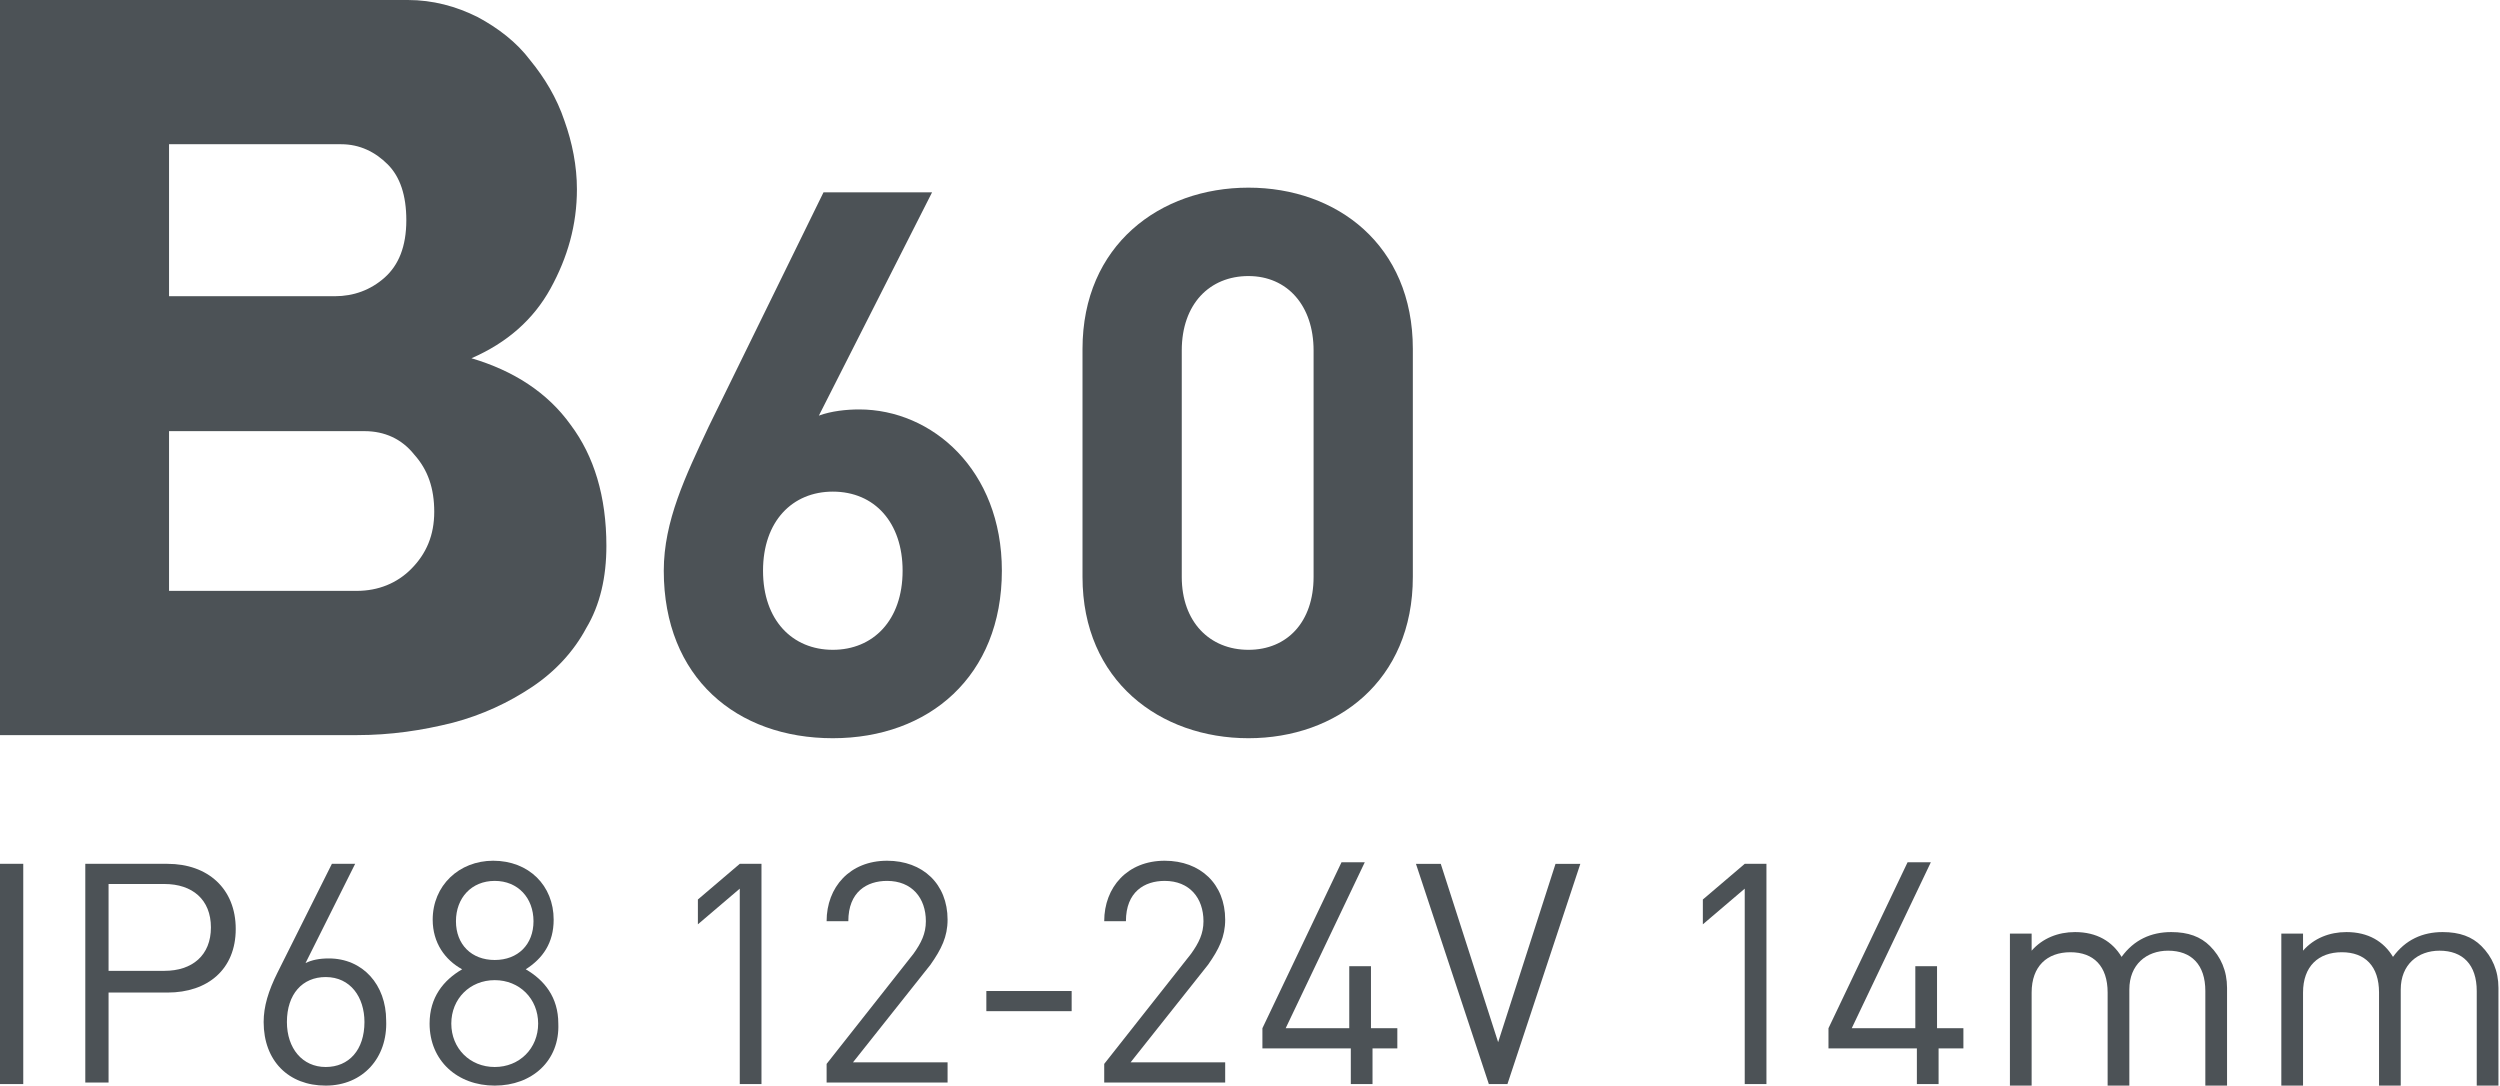 <?xml version="1.0" encoding="utf-8"?>
<!-- Generator: Adobe Illustrator 25.4.1, SVG Export Plug-In . SVG Version: 6.00 Build 0)  -->
<svg version="1.1" id="Слой_1" xmlns="http://www.w3.org/2000/svg" xmlns:xlink="http://www.w3.org/1999/xlink" x="0px" y="0px"
	 viewBox="0 0 161.2 70" style="enable-background:new 0 0 161.2 70;" xml:space="preserve">
<style type="text/css">
	.st0{fill:none;stroke:#43525A;stroke-width:0.75;stroke-linecap:round;stroke-linejoin:round;stroke-miterlimit:10;}
	.st1{fill:#4C5256;}
	.st2{fill:#FF0019;}
	.st3{fill:none;stroke:#404041;stroke-width:0.75;stroke-miterlimit:22.926;}
	.st4{clip-path:url(#SVGID_00000053520078648360176080000012352050052497224343_);}
	.st5{fill:#FFFFFF;}
	.st6{clip-path:url(#SVGID_00000156588142572127039630000008191073398752032440_);}
	.st7{clip-path:url(#SVGID_00000105405023756007337430000010664542177466519986_);}
	.st8{clip-path:url(#SVGID_00000065789977875658683950000010310363623368983710_);}
	.st9{fill:none;}
	.st10{fill:none;stroke:#3C3C3B;stroke-width:0.444;stroke-linecap:round;stroke-linejoin:round;stroke-miterlimit:22.926;}
	.st11{clip-path:url(#SVGID_00000103968517579944014330000014319479306149134240_);}
	.st12{enable-background:new    ;}
</style>
<rect x="0.2" class="st9" width="155.6" height="70"/>
<g>
	<path class="st1" d="M39.1,35.2c0,2-0.4,3.8-1.3,5.3c-0.8,1.5-2,2.8-3.5,3.8c-1.5,1-3.2,1.8-5.1,2.3c-2,0.5-4,0.8-6.2,0.8H0V0h26.3
		c1.6,0,3.1,0.4,4.5,1.1c1.3,0.7,2.5,1.6,3.4,2.8c0.9,1.1,1.7,2.4,2.2,3.9c0.5,1.4,0.8,2.9,0.8,4.4c0,2.3-0.6,4.4-1.7,6.4
		s-2.8,3.5-5.1,4.5c2.7,0.8,4.9,2.2,6.4,4.3C38.3,29.4,39.1,32,39.1,35.2z M10.9,9.3v9.8h10.7c1.2,0,2.3-0.4,3.2-1.2
		c0.9-0.8,1.4-2,1.4-3.7c0-1.6-0.4-2.8-1.2-3.6c-0.8-0.8-1.8-1.3-3-1.3H10.9z M28,33c0-1.5-0.4-2.7-1.3-3.7c-0.8-1-1.9-1.5-3.2-1.5
		H10.9v10.3h12.1c1.4,0,2.6-0.5,3.5-1.4C27.5,35.7,28,34.5,28,33z"/>
	<path class="st1" d="M53.7,47.6c-6.2,0-10.9-3.9-10.9-10.8c0-3.2,1.4-6.1,2.9-9.3l7.4-15.1h7l-7.3,14.4c0.8-0.3,1.8-0.4,2.6-0.4
		c4.7,0,9.2,3.9,9.2,10.4C64.6,43.6,59.9,47.6,53.7,47.6z M53.7,31.7c-2.6,0-4.5,1.9-4.5,5.1c0,3.2,1.9,5.1,4.5,5.1
		c2.6,0,4.5-1.9,4.5-5.1C58.2,33.7,56.4,31.7,53.7,31.7z"/>
	<path class="st1" d="M80.5,47.6c-5.7,0-10.7-3.7-10.7-10.4V22.5c0-6.7,5-10.4,10.7-10.4c5.7,0,10.6,3.7,10.6,10.4v14.7
		C91.1,43.9,86.2,47.6,80.5,47.6z M84.7,22.6c0-2.9-1.7-4.8-4.2-4.8c-2.5,0-4.3,1.8-4.3,4.8v14.6c0,2.9,1.8,4.7,4.3,4.7
		c2.5,0,4.2-1.8,4.2-4.7V22.6z"/>
</g>
<g>
	<path class="st1" d="M0,69.9V55.7h1.5v14.2H0z"/>
	<path class="st1" d="M10.8,64H7v5.8H5.5V55.7h5.3c2.6,0,4.4,1.6,4.4,4.2S13.4,64,10.8,64z M10.6,57H7v5.6h3.6c1.8,0,3-1,3-2.8
		C13.6,58,12.4,57,10.6,57z"/>
	<path class="st1" d="M21,70c-2.4,0-4-1.6-4-4.1c0-1,0.3-2,0.9-3.2l3.5-7h1.5l-3.2,6.4c0.4-0.2,0.9-0.3,1.5-0.3c2.2,0,3.7,1.7,3.7,4
		C25,68.2,23.4,70,21,70z M21,63c-1.5,0-2.5,1.1-2.5,2.9c0,1.7,1,2.9,2.5,2.9c1.5,0,2.5-1.1,2.5-2.9C23.5,64.3,22.6,63,21,63z"/>
	<path class="st1" d="M31.9,70c-2.4,0-4.2-1.6-4.2-4c0-1.7,0.9-2.8,2.1-3.5c-1.1-0.6-1.9-1.7-1.9-3.2c0-2.2,1.7-3.8,3.9-3.8
		c2.3,0,3.9,1.6,3.9,3.8c0,1.5-0.7,2.5-1.8,3.2c1.2,0.7,2.1,1.8,2.1,3.5C36.1,68.4,34.3,70,31.9,70z M31.9,63.2
		c-1.6,0-2.8,1.2-2.8,2.8c0,1.6,1.2,2.8,2.8,2.8c1.6,0,2.8-1.2,2.8-2.8C34.7,64.4,33.5,63.2,31.9,63.2z M31.9,56.8
		c-1.5,0-2.5,1.1-2.5,2.6c0,1.5,1,2.5,2.5,2.5c1.5,0,2.5-1,2.5-2.5C34.4,57.9,33.4,56.8,31.9,56.8z"/>
	<path class="st1" d="M47.7,69.9V57.3L45,59.6V58l2.7-2.3h1.4v14.2H47.7z"/>
	<path class="st1" d="M53.3,69.9v-1.3l5.6-7.1c0.5-0.7,0.8-1.3,0.8-2.1c0-1.5-0.9-2.6-2.5-2.6c-1.3,0-2.5,0.7-2.5,2.6h-1.4
		c0-2.2,1.5-3.9,3.9-3.9c2.3,0,3.9,1.5,3.9,3.8c0,1.1-0.4,1.9-1.1,2.9l-5,6.3h6.1v1.3H53.3z"/>
	<path class="st1" d="M63.6,65.2v-1.3h5.5v1.3H63.6z"/>
	<path class="st1" d="M71.2,69.9v-1.3l5.6-7.1c0.5-0.7,0.8-1.3,0.8-2.1c0-1.5-0.9-2.6-2.5-2.6c-1.3,0-2.5,0.7-2.5,2.6h-1.4
		c0-2.2,1.5-3.9,3.9-3.9c2.3,0,3.9,1.5,3.9,3.8c0,1.1-0.4,1.9-1.1,2.9l-5,6.3h6.1v1.3H71.2z"/>
	<path class="st1" d="M88.5,67.6v2.3h-1.4v-2.3h-5.7v-1.3l5.1-10.7h1.5l-5.1,10.7h4.1v-4h1.4v4h1.7v1.3H88.5z"/>
	<path class="st1" d="M97.2,69.9h-1.2l-4.7-14.2h1.6l3.7,11.5l3.7-11.5h1.6L97.2,69.9z"/>
	<path class="st1" d="M112.5,69.9V57.3l-2.7,2.3V58l2.7-2.3h1.4v14.2H112.5z"/>
	<path class="st1" d="M125,67.6v2.3h-1.4v-2.3h-5.7v-1.3l5.1-10.7h1.5l-5.1,10.7h4.1v-4h1.4v4h1.7v1.3H125z"/>
	<path class="st1" d="M142.2,69.9v-6c0-1.7-0.9-2.6-2.4-2.6c-1.4,0-2.5,0.9-2.5,2.5v6.2h-1.4v-6c0-1.7-0.9-2.6-2.4-2.6
		s-2.5,0.9-2.5,2.6v6h-1.4v-9.8h1.4v1.1c0.7-0.8,1.7-1.2,2.8-1.2c1.4,0,2.4,0.6,3,1.6c0.8-1.1,1.9-1.6,3.2-1.6
		c1.1,0,1.9,0.3,2.5,0.9c0.7,0.7,1.1,1.6,1.1,2.7v6.3H142.2z"/>
	<path class="st1" d="M159.7,69.9v-6c0-1.7-0.9-2.6-2.4-2.6c-1.4,0-2.5,0.9-2.5,2.5v6.2h-1.4v-6c0-1.7-0.9-2.6-2.4-2.6
		c-1.5,0-2.5,0.9-2.5,2.6v6h-1.4v-9.8h1.4v1.1c0.7-0.8,1.7-1.2,2.8-1.2c1.4,0,2.4,0.6,3,1.6c0.8-1.1,1.9-1.6,3.2-1.6
		c1.1,0,1.9,0.3,2.5,0.9c0.7,0.7,1.1,1.6,1.1,2.7v6.3H159.7z"/>
</g>
</svg>
